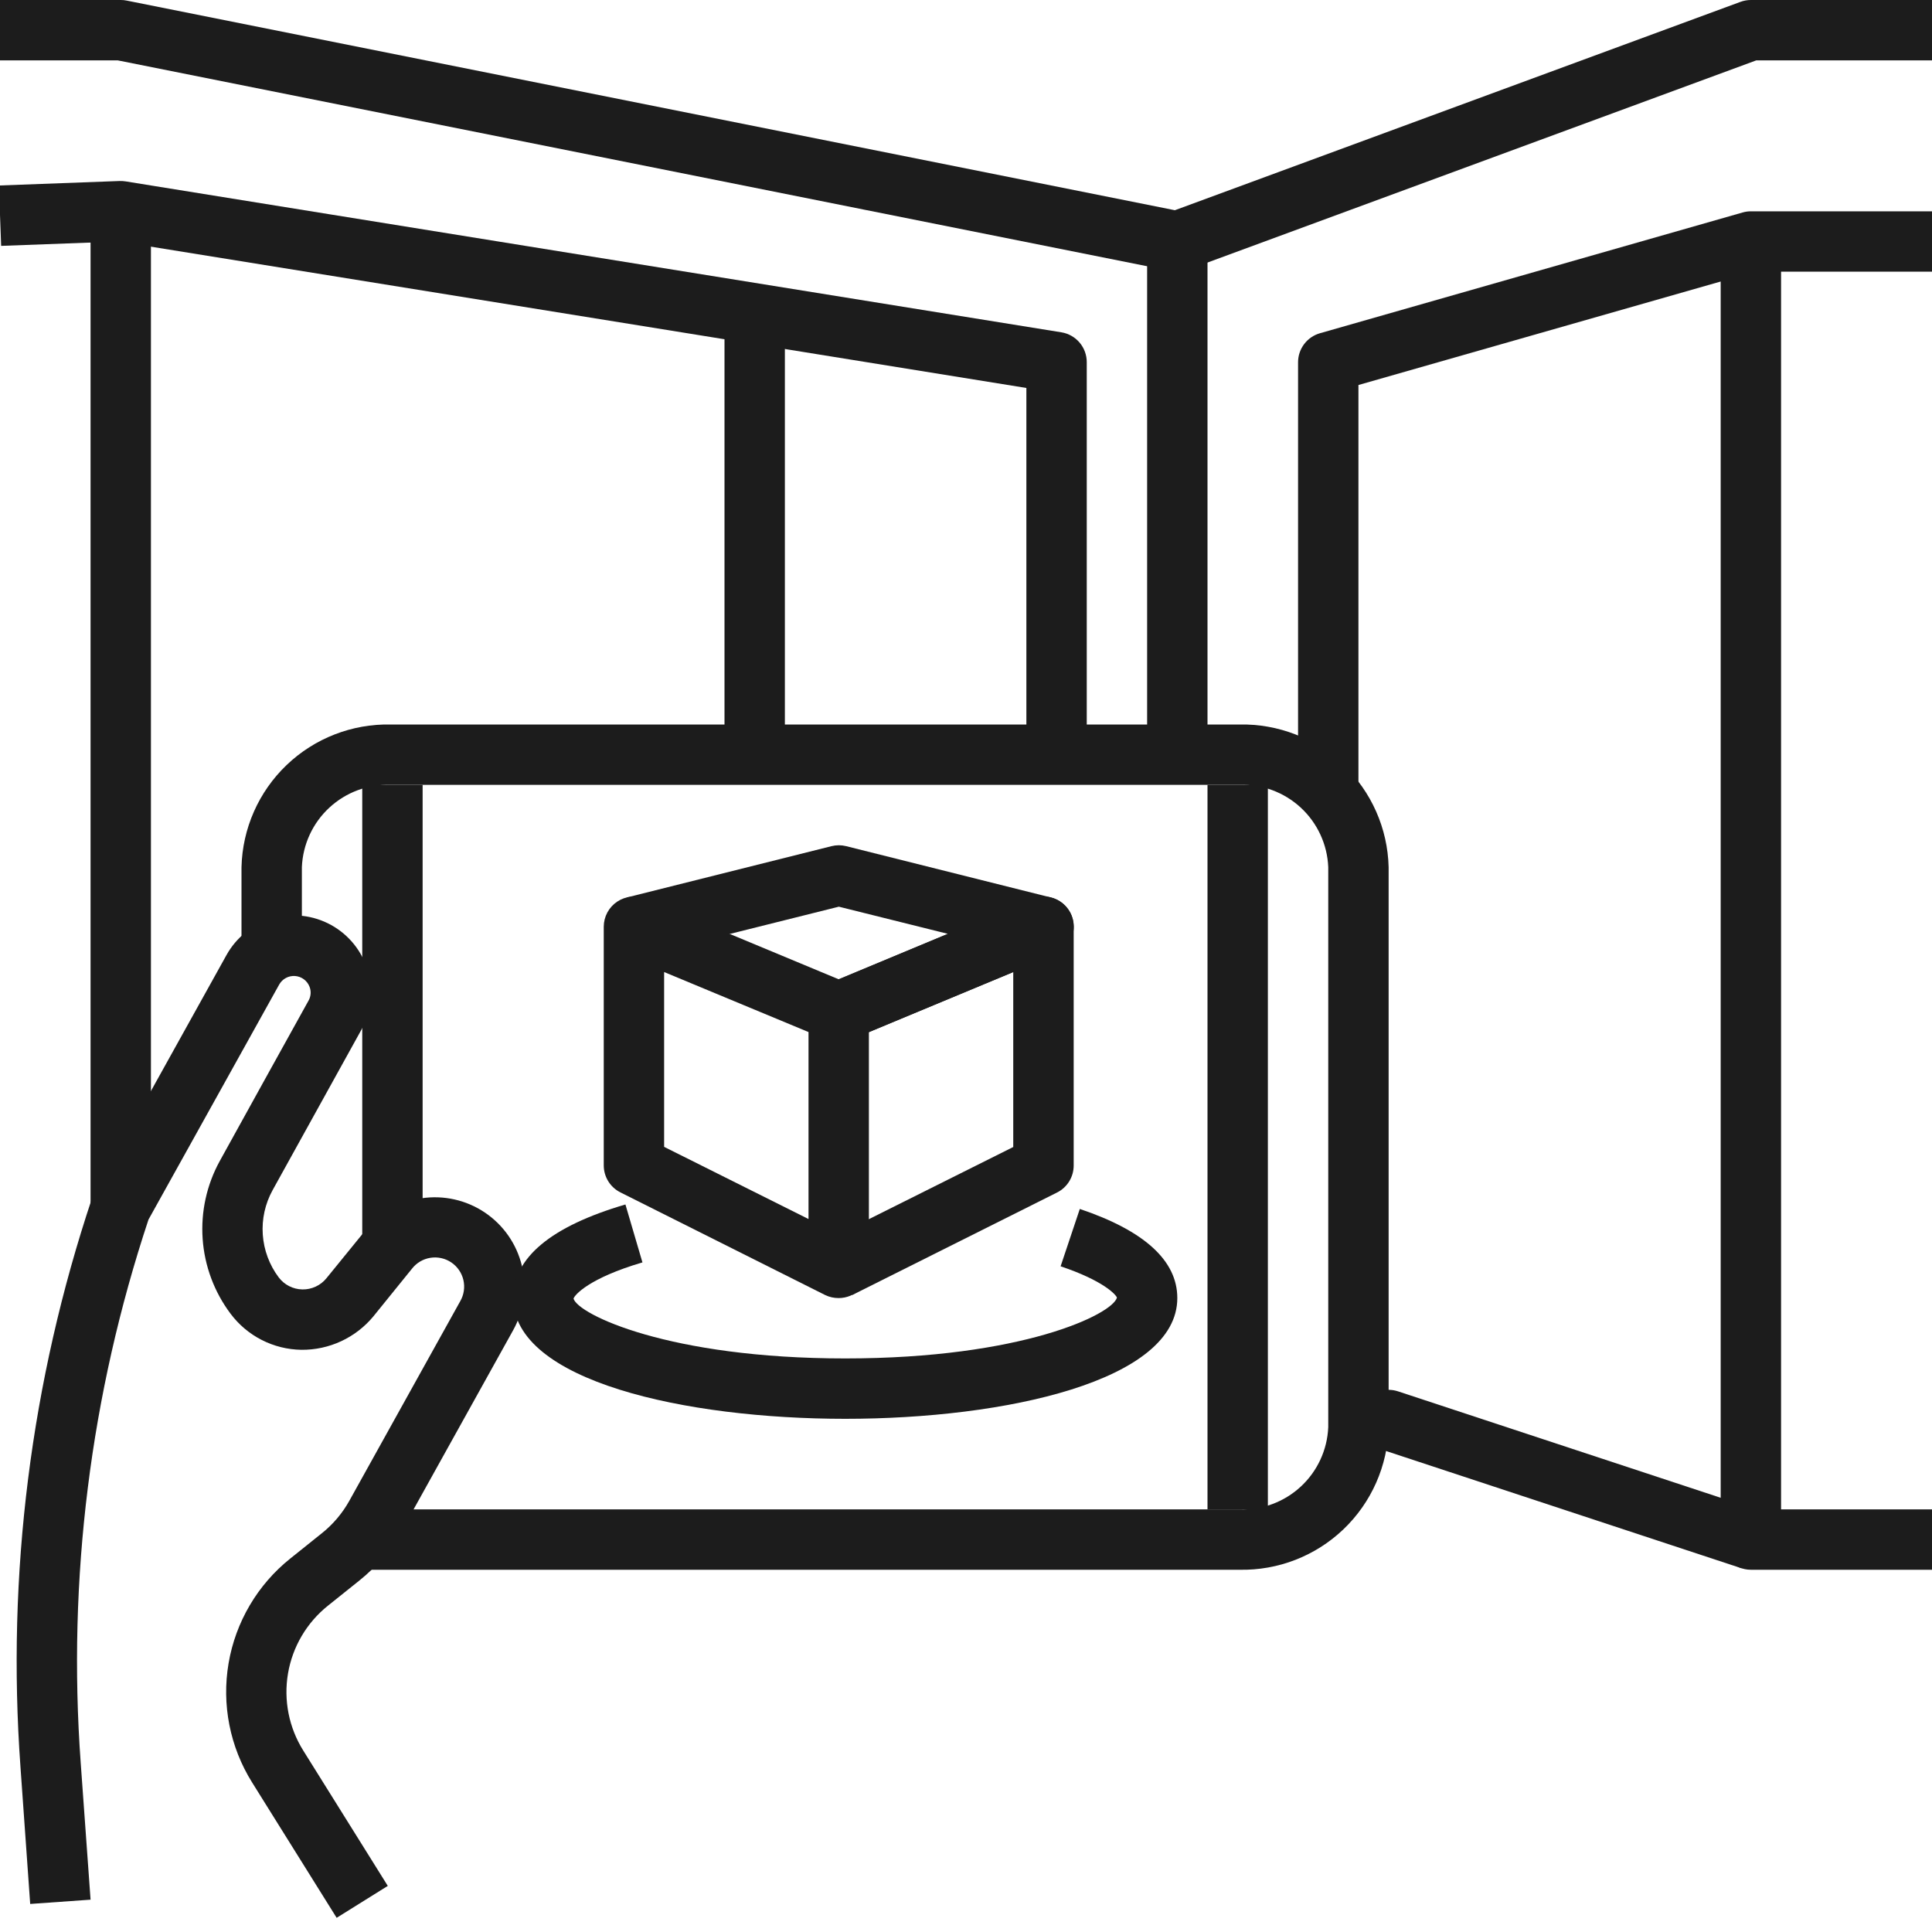 <?xml version="1.0" encoding="UTF-8"?> <svg xmlns="http://www.w3.org/2000/svg" width="512" height="512" viewBox="0 0 512 512" fill="none"> <g clip-path="url(#clip0_720_9912)"> <path d="M304 64H320V200H304V64Z" fill="#1C1C1C"></path> <path d="M461.496 415.6L366.552 384.28L359.664 384L360.336 368L368.336 368.328C369.074 368.361 369.803 368.495 370.504 368.728L466.504 400.392L461.496 415.6Z" fill="#1C1C1C"></path> <path d="M89.217 508.24L66.817 472.376C60.933 462.964 58.712 451.718 60.577 440.775C62.441 429.833 68.26 419.957 76.929 413.024L85.281 406.336C88.26 403.962 90.744 401.027 92.593 397.696L121.985 344.8C122.955 343.104 123.246 341.103 122.801 339.201C122.355 337.299 121.205 335.636 119.583 334.547C117.961 333.458 115.987 333.024 114.057 333.332C112.128 333.64 110.387 334.668 109.185 336.208L98.993 348.8C96.672 351.619 93.749 353.882 90.439 355.424C87.129 356.966 83.516 357.748 79.865 357.712C76.206 357.658 72.609 356.765 69.351 355.1C66.093 353.436 63.26 351.045 61.073 348.112C56.766 342.36 54.208 335.489 53.704 328.322C53.201 321.154 54.773 313.993 58.233 307.696C65.361 294.76 75.161 277.088 81.769 265.168C82.084 264.611 82.271 263.991 82.315 263.353C82.36 262.715 82.26 262.075 82.025 261.48C81.718 260.693 81.194 260.009 80.514 259.508C79.834 259.008 79.025 258.711 78.182 258.652C77.34 258.593 76.498 258.775 75.754 259.177C75.011 259.578 74.397 260.183 73.985 260.92L39.353 323.2C23.962 369.531 17.856 418.443 21.385 467.136L24.001 503.432L8.001 504.568L5.425 468.272C1.731 417.245 8.184 365.991 24.409 317.472C24.567 317.001 24.768 316.546 25.009 316.112L60.001 253.136C62.623 248.394 67.022 244.888 72.23 243.389C77.437 241.89 83.027 242.521 87.769 245.144C92.511 247.766 96.017 252.165 97.516 257.373C99.014 262.58 98.383 268.17 95.761 272.912C89.161 284.824 79.369 302.512 72.241 315.408C70.259 319.003 69.356 323.093 69.64 327.188C69.924 331.282 71.382 335.209 73.841 338.496C74.574 339.474 75.521 340.273 76.61 340.83C77.698 341.388 78.899 341.689 80.122 341.712C81.345 341.736 82.557 341.48 83.665 340.964C84.774 340.448 85.751 339.686 86.521 338.736L96.801 326.104C100.53 321.488 105.855 318.438 111.724 317.555C117.592 316.673 123.578 318.022 128.501 321.337C133.423 324.652 136.924 329.692 138.312 335.462C139.701 341.232 138.876 347.312 136.001 352.504L106.561 405.472C103.7 410.618 99.863 415.156 95.265 418.832L86.913 425.52C81.301 430.003 77.533 436.393 76.326 443.473C75.119 450.554 76.558 457.831 80.369 463.92L102.769 499.784L89.217 508.24Z" fill="#1C1C1C"></path> <path d="M328.456 416.001H96V400.001H328.456C334.465 400.217 340.315 398.045 344.727 393.96C349.14 389.875 351.754 384.208 352 378.201V229.801C351.754 223.793 349.14 218.126 344.727 214.041C340.315 209.956 334.465 207.784 328.456 208.001H103.544C97.535 207.784 91.685 209.956 87.273 214.041C82.861 218.126 80.246 223.793 80 229.801V256.001H64V229.801C64.25 219.55 68.552 209.817 75.963 202.732C83.375 195.647 93.293 191.788 103.544 192.001H328.456C338.707 191.788 348.625 195.647 356.037 202.732C363.448 209.817 367.75 219.55 368 229.801V378.201C367.75 388.451 363.448 398.184 356.037 405.269C348.625 412.354 338.707 416.213 328.456 416.001V416.001Z" fill="#1C1C1C"></path> <path d="M96 208H112V328H96V208Z" fill="#1C1C1C"></path> <path d="M224 376C181.6 376 136 365.984 136 344C136 333.336 146.008 324.992 165.744 319.2L170.256 334.552C156.136 338.704 152.256 343.168 151.992 344.152C153.208 348.32 177.2 360 224 360C270.8 360 294.792 348.32 296 343.88C295.728 343.08 292.384 339.376 281.072 335.584L286.16 320.384C303.312 326.16 312 334.096 312 344C312 365.984 266.4 376 224 376Z" fill="#1C1C1C"></path> <path d="M312 72C311.462 72.005 310.926 71.951 310.4 71.84L31.2 16H0V0H32C32.538 -0.005 33.074 0.049 33.6 0.16L311.352 55.712L461.232 0.496C462.118 0.169 463.055 0.001 464 0H512V16H465.424L314.768 71.504C313.882 71.832 312.945 72 312 72V72Z" fill="#1C1C1C"></path> <path d="M288.001 200H272.001V102.816L31.505 64L0.305 65.16L-0.287 49.16L31.713 47.968C32.248 47.957 32.783 47.991 33.313 48.072L281.313 88.072C283.188 88.384 284.89 89.353 286.116 90.805C287.341 92.258 288.01 94.099 288.001 96V200Z" fill="#1C1C1C"></path> <path d="M192 80H208V200H192V80Z" fill="#1C1C1C"></path> <path d="M222.264 344C221.024 344.012 219.798 343.738 218.68 343.2L164.424 316C163.099 315.338 161.984 314.321 161.203 313.063C160.422 311.804 160.005 310.353 160 308.872V245.6C160 244.283 160.325 242.986 160.947 241.824C161.568 240.663 162.467 239.673 163.564 238.942C164.66 238.212 165.919 237.763 167.231 237.637C168.542 237.51 169.864 237.709 171.08 238.216L225.336 260.8C226.795 261.407 228.041 262.432 228.918 263.746C229.795 265.06 230.263 266.604 230.264 268.184V336C230.264 338.122 229.421 340.157 227.921 341.657C226.421 343.157 224.386 344 222.264 344ZM176 303.928L214.264 323.056V273.504L176 257.6V303.928Z" fill="#1C1C1C"></path> <path d="M225.842 343.2L218.682 328.88L268.522 303.968V257.6L225.322 275.592L219.202 260.8L273.466 238.192C274.681 237.687 276.002 237.489 277.313 237.617C278.623 237.744 279.881 238.193 280.976 238.923C282.071 239.654 282.97 240.643 283.591 241.804C284.212 242.964 284.537 244.26 284.538 245.576V308.88C284.538 310.365 284.125 311.82 283.345 313.083C282.565 314.346 281.449 315.367 280.122 316.032L225.842 343.2Z" fill="#1C1C1C"></path> <path d="M225.338 275.561L219.202 260.801L251.202 247.481L222.306 240.281L169.986 253.361L166.098 237.841L220.362 224.241C221.635 223.922 222.968 223.922 224.242 224.241L278.506 237.841C280.136 238.249 281.597 239.161 282.68 240.446C283.764 241.732 284.414 243.326 284.54 245.003C284.666 246.679 284.26 248.353 283.381 249.785C282.502 251.218 281.193 252.338 279.642 252.985L225.338 275.561Z" fill="#1C1C1C"></path> <path d="M320 208H336V400H320V208Z" fill="#1C1C1C"></path> <path d="M360 208H344V96C344.001 94.263 344.567 92.573 345.614 91.186C346.66 89.799 348.13 88.79 349.8 88.312L461.8 56.312C462.515 56.104 463.256 55.999 464 56H512V72H465.12L360 102.032V208Z" fill="#1C1C1C"></path> <path d="M512 416H464C461.878 416 459.843 415.157 458.343 413.657C456.843 412.157 456 410.122 456 408V64H472V400H512V416Z" fill="#1C1C1C"></path> <path d="M24 56H40V320H24V56Z" fill="#1C1C1C"></path> </g> <defs> <clipPath id="clip0_720_9912"> <rect width="512" height="512" fill="white"></rect> </clipPath> </defs> </svg> 